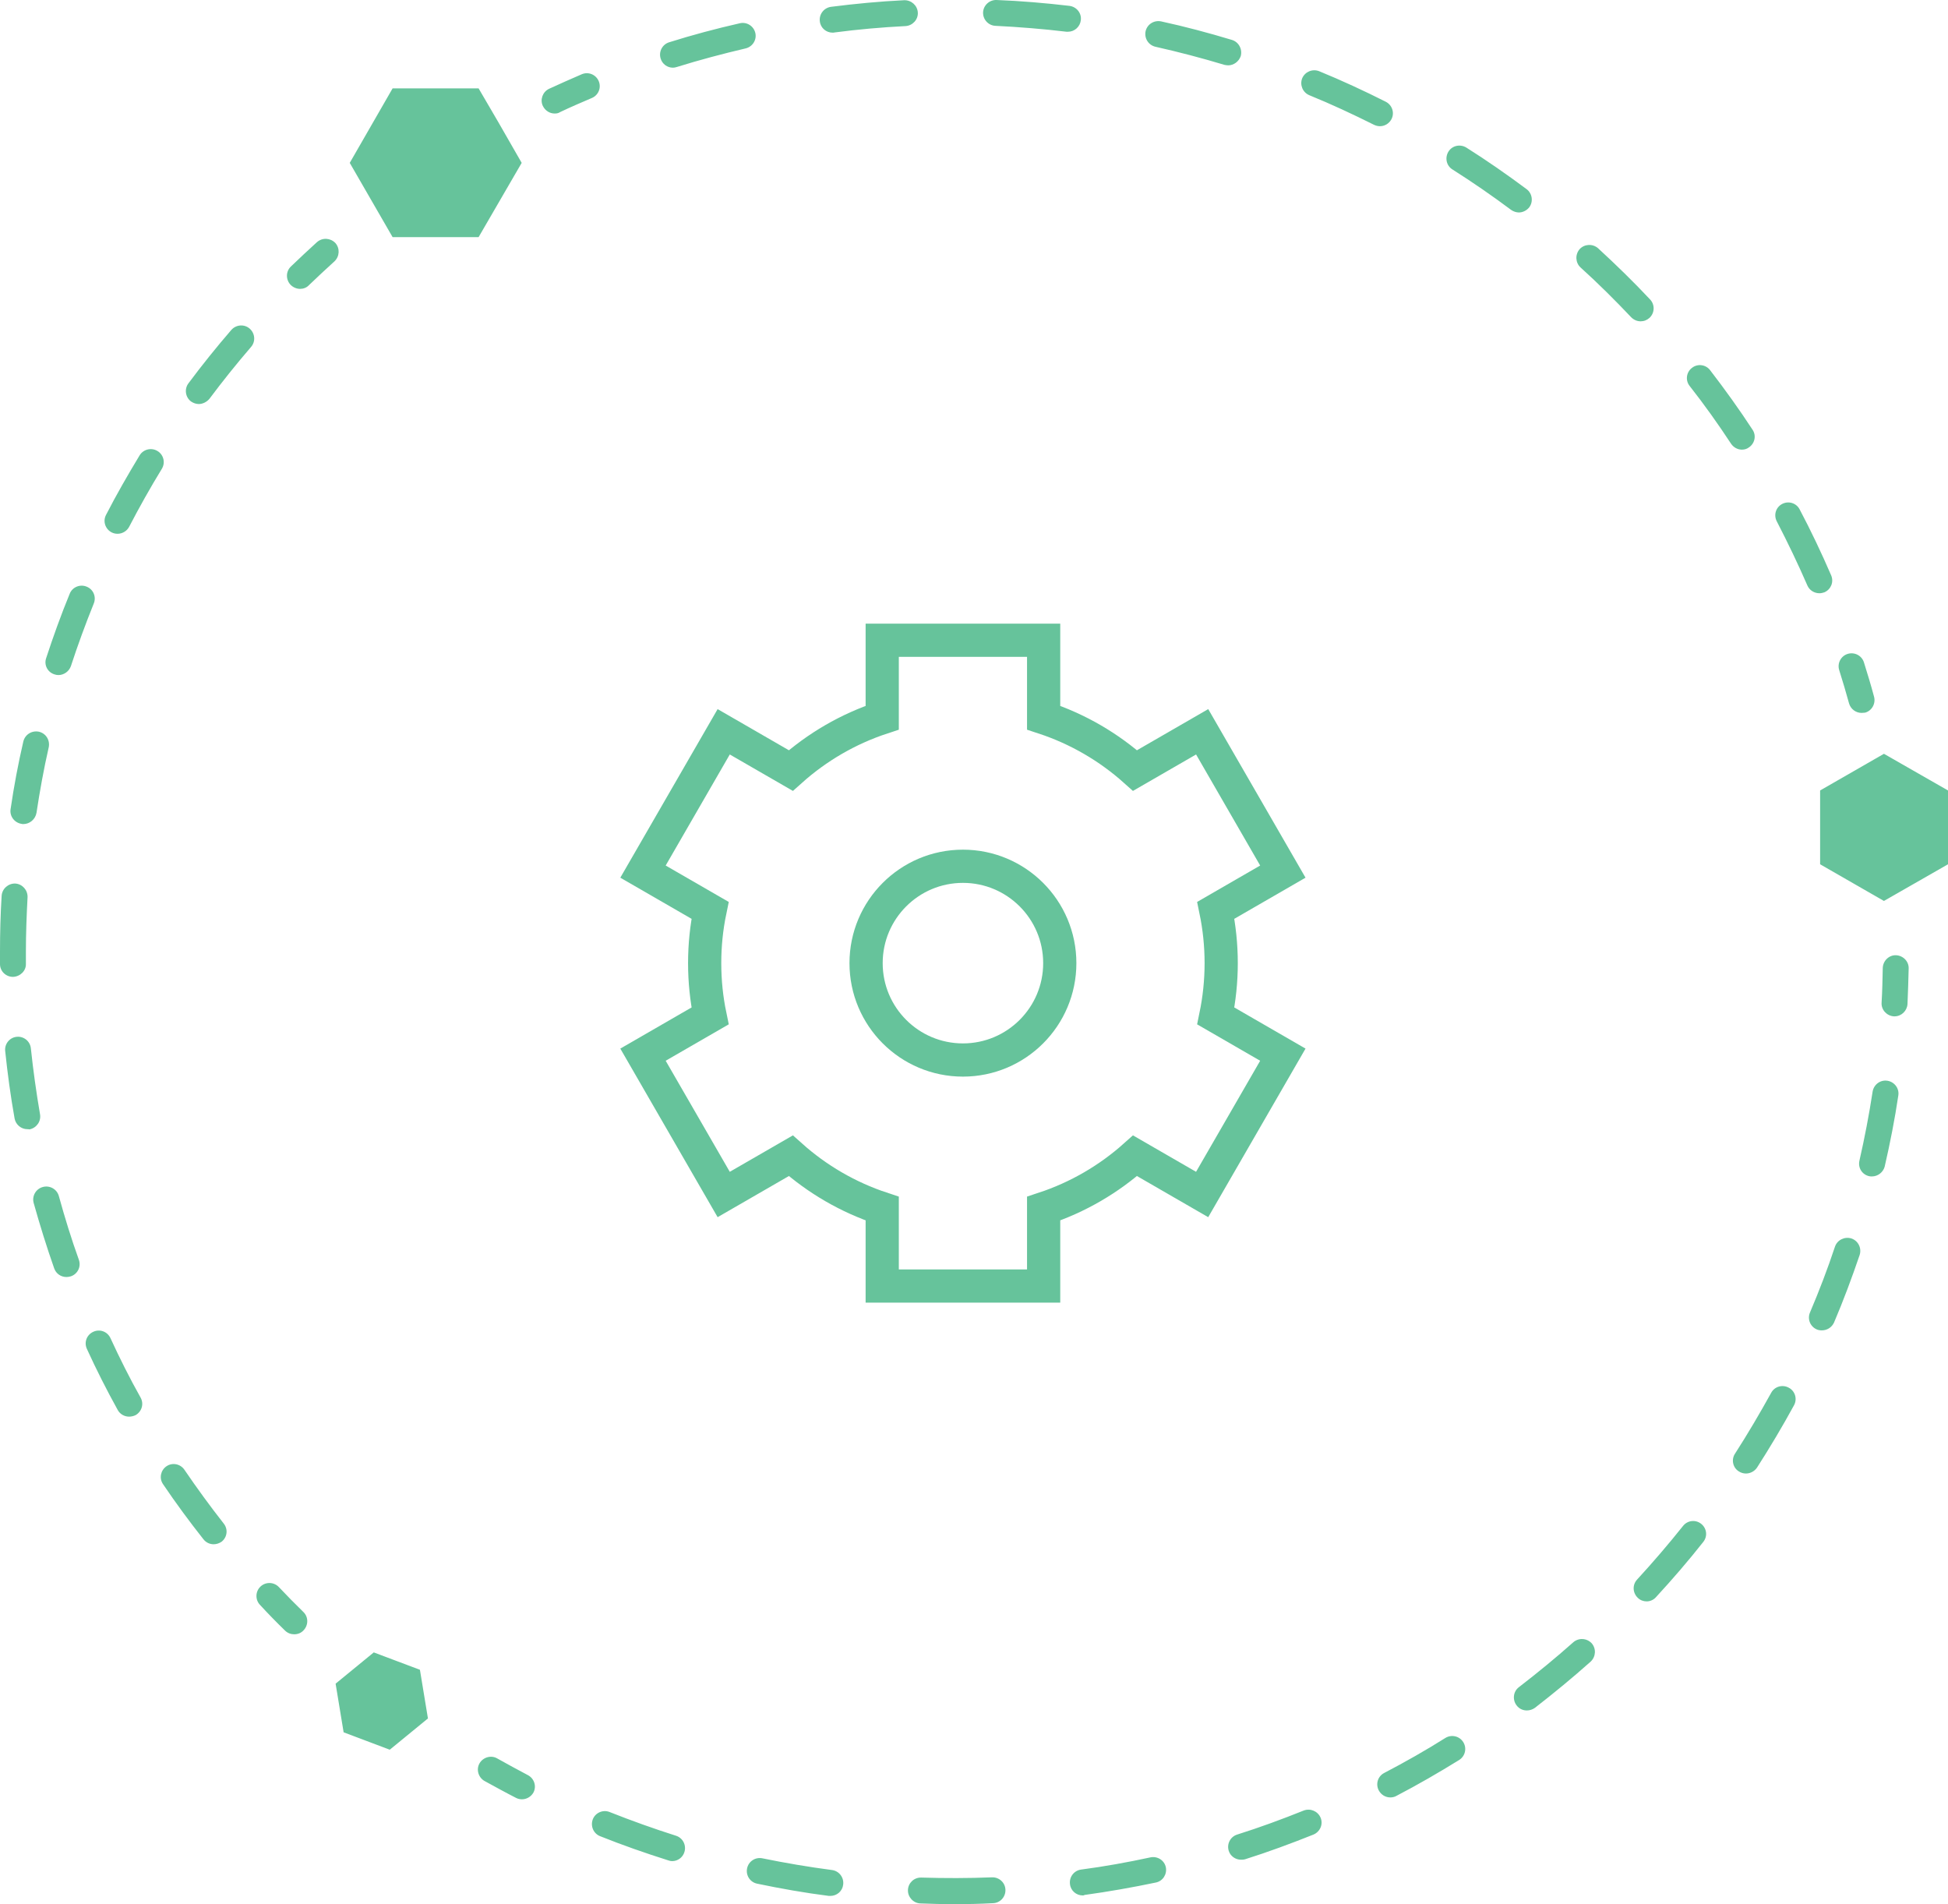 <svg width="88" height="86" viewBox="0 0 88 86" fill="none" xmlns="http://www.w3.org/2000/svg">
<g clip-path="url(#clip0_4762_2662)">
<path d="M13.289 73.812C13.14 73.812 12.991 73.759 12.874 73.643C12.491 73.271 12.108 72.878 11.746 72.485C11.523 72.252 11.533 71.88 11.767 71.657C12.002 71.434 12.374 71.445 12.597 71.679C12.959 72.061 13.321 72.432 13.704 72.804C13.938 73.027 13.938 73.398 13.714 73.632C13.597 73.759 13.448 73.812 13.289 73.812ZM9.65 69.746C9.48 69.746 9.31 69.672 9.193 69.524C8.554 68.717 7.937 67.878 7.363 67.029C7.182 66.763 7.256 66.403 7.522 66.222C7.788 66.041 8.15 66.116 8.331 66.381C8.895 67.209 9.491 68.027 10.108 68.812C10.31 69.067 10.267 69.428 10.012 69.63C9.905 69.704 9.778 69.746 9.65 69.746ZM5.83 63.982C5.628 63.982 5.426 63.876 5.32 63.685C4.82 62.782 4.352 61.859 3.926 60.925C3.788 60.627 3.915 60.288 4.213 60.15C4.511 60.012 4.852 60.139 4.99 60.436C5.405 61.339 5.862 62.252 6.352 63.122C6.511 63.409 6.405 63.759 6.118 63.918C6.022 63.961 5.926 63.982 5.83 63.982ZM3 57.676C2.756 57.676 2.532 57.528 2.447 57.283C2.107 56.317 1.798 55.319 1.521 54.332C1.436 54.024 1.617 53.695 1.936 53.61C2.245 53.525 2.575 53.706 2.66 54.024C2.926 54.99 3.224 55.956 3.564 56.901C3.671 57.209 3.511 57.538 3.203 57.644C3.128 57.666 3.064 57.676 3 57.676ZM1.234 50.999C0.958 50.999 0.713 50.797 0.66 50.521C0.479 49.513 0.34 48.483 0.234 47.464C0.202 47.145 0.436 46.858 0.755 46.827C1.075 46.795 1.362 47.028 1.394 47.347C1.5 48.345 1.639 49.343 1.809 50.33C1.862 50.648 1.649 50.946 1.33 51.009C1.298 50.999 1.266 50.999 1.234 50.999ZM0.585 44.12C0.266 44.12 0 43.865 0 43.546V42.984C0 42.145 0.021 41.296 0.074 40.457C0.096 40.139 0.372 39.894 0.692 39.905C1.011 39.926 1.255 40.202 1.245 40.521C1.202 41.338 1.17 42.166 1.17 42.984V43.536C1.181 43.843 0.915 44.109 0.585 44.12C0.596 44.12 0.596 44.12 0.585 44.12ZM1.053 37.219C1.021 37.219 1 37.219 0.968 37.209C0.649 37.156 0.426 36.858 0.479 36.54C0.628 35.521 0.819 34.502 1.053 33.493C1.128 33.175 1.436 32.983 1.756 33.047C2.075 33.121 2.266 33.429 2.202 33.748C1.979 34.724 1.798 35.722 1.649 36.71C1.596 37.007 1.341 37.219 1.053 37.219ZM2.639 30.489C2.575 30.489 2.522 30.478 2.458 30.457C2.149 30.361 1.979 30.032 2.085 29.724C2.405 28.748 2.756 27.771 3.149 26.816C3.266 26.518 3.617 26.37 3.915 26.497C4.213 26.614 4.362 26.953 4.235 27.261C3.862 28.185 3.511 29.14 3.203 30.085C3.117 30.329 2.883 30.489 2.639 30.489ZM5.309 24.108C5.213 24.108 5.128 24.087 5.043 24.045C4.756 23.896 4.639 23.546 4.788 23.259C5.256 22.346 5.777 21.444 6.309 20.563C6.48 20.287 6.841 20.202 7.118 20.372C7.395 20.541 7.48 20.902 7.309 21.178C6.788 22.028 6.288 22.919 5.83 23.801C5.724 23.992 5.522 24.108 5.309 24.108ZM8.98 18.248C8.863 18.248 8.735 18.206 8.629 18.132C8.373 17.941 8.32 17.569 8.512 17.314C9.129 16.486 9.778 15.679 10.448 14.904C10.661 14.66 11.033 14.628 11.278 14.841C11.523 15.053 11.555 15.425 11.342 15.669C10.693 16.422 10.054 17.219 9.459 18.015C9.331 18.163 9.15 18.248 8.98 18.248ZM13.555 13.047C13.406 13.047 13.246 12.983 13.129 12.866C12.906 12.633 12.906 12.261 13.14 12.038C13.523 11.666 13.927 11.295 14.321 10.934C14.566 10.722 14.927 10.743 15.151 10.976C15.364 11.221 15.342 11.582 15.108 11.805C14.725 12.155 14.332 12.516 13.959 12.877C13.853 12.993 13.704 13.047 13.555 13.047ZM85.585 45.903H85.553C85.234 45.882 84.978 45.606 85 45.287C85.032 44.767 85.042 44.236 85.053 43.716C85.064 43.398 85.329 43.132 85.649 43.143C85.968 43.154 86.234 43.419 86.223 43.737C86.213 44.268 86.191 44.82 86.17 45.351C86.149 45.659 85.893 45.903 85.585 45.903ZM43.112 86C42.601 86 42.08 85.989 41.58 85.968C41.26 85.957 41.005 85.681 41.016 85.363C41.026 85.044 41.292 84.789 41.622 84.8C42.675 84.832 43.761 84.832 44.814 84.789C45.133 84.779 45.41 85.023 45.42 85.352C45.431 85.671 45.186 85.947 44.856 85.957C44.282 85.989 43.697 86 43.112 86ZM37.515 85.628H37.441C36.355 85.49 35.27 85.299 34.206 85.076C33.887 85.012 33.685 84.704 33.749 84.386C33.813 84.067 34.121 83.866 34.44 83.93C35.472 84.142 36.536 84.322 37.59 84.46C37.909 84.503 38.132 84.8 38.09 85.118C38.058 85.416 37.802 85.628 37.515 85.628ZM48.91 85.607C48.623 85.607 48.367 85.394 48.336 85.097C48.293 84.779 48.517 84.481 48.836 84.439C49.889 84.301 50.942 84.11 51.974 83.887C52.294 83.823 52.602 84.025 52.666 84.333C52.73 84.651 52.528 84.959 52.219 85.023C51.155 85.246 50.07 85.437 48.995 85.585C48.963 85.607 48.942 85.607 48.91 85.607ZM30.365 84.057C30.312 84.057 30.248 84.046 30.195 84.025C29.152 83.696 28.12 83.335 27.11 82.931C26.812 82.815 26.663 82.475 26.78 82.167C26.897 81.87 27.237 81.721 27.535 81.838C28.525 82.231 29.535 82.592 30.536 82.91C30.844 83.006 31.014 83.335 30.919 83.643C30.844 83.898 30.61 84.057 30.365 84.057ZM56.06 83.993C55.815 83.993 55.581 83.834 55.507 83.59C55.411 83.282 55.581 82.953 55.89 82.857C56.901 82.539 57.911 82.167 58.89 81.774C59.188 81.658 59.529 81.796 59.656 82.093C59.784 82.39 59.635 82.73 59.337 82.857C58.326 83.261 57.294 83.643 56.252 83.972C56.177 83.993 56.113 83.993 56.06 83.993ZM62.806 81.18C62.593 81.18 62.391 81.063 62.284 80.861C62.135 80.575 62.242 80.225 62.529 80.076C63.465 79.588 64.401 79.057 65.295 78.494C65.572 78.324 65.933 78.409 66.104 78.685C66.274 78.961 66.189 79.322 65.912 79.492C64.987 80.065 64.029 80.617 63.072 81.116C62.997 81.159 62.901 81.18 62.806 81.18ZM68.976 77.252C68.796 77.252 68.625 77.178 68.508 77.019C68.317 76.764 68.359 76.392 68.615 76.201C69.455 75.553 70.285 74.874 71.072 74.173C71.317 73.961 71.679 73.982 71.902 74.216C72.115 74.46 72.094 74.821 71.86 75.044C71.051 75.766 70.2 76.466 69.338 77.135C69.232 77.21 69.104 77.252 68.976 77.252ZM74.381 72.326C74.243 72.326 74.094 72.273 73.988 72.167C73.754 71.944 73.732 71.583 73.956 71.339C74.669 70.564 75.371 69.746 76.031 68.918C76.233 68.664 76.594 68.621 76.85 68.823C77.105 69.025 77.148 69.386 76.945 69.64C76.275 70.49 75.552 71.328 74.818 72.124C74.764 72.188 74.698 72.239 74.622 72.274C74.547 72.309 74.464 72.327 74.381 72.326ZM78.871 66.551C78.765 66.551 78.648 66.519 78.552 66.456C78.275 66.286 78.201 65.914 78.382 65.649C78.956 64.757 79.499 63.833 80.01 62.91C80.159 62.623 80.52 62.517 80.808 62.676C81.095 62.825 81.201 63.186 81.042 63.472C80.52 64.428 79.957 65.373 79.371 66.286C79.254 66.456 79.063 66.551 78.871 66.551ZM82.297 60.086C82.223 60.086 82.148 60.075 82.074 60.044C81.776 59.916 81.638 59.576 81.765 59.279C82.18 58.303 82.563 57.305 82.893 56.307C82.999 55.999 83.329 55.84 83.638 55.935C83.946 56.041 84.106 56.37 84.01 56.678C83.659 57.708 83.276 58.738 82.85 59.736C82.744 59.959 82.531 60.086 82.297 60.086ZM84.563 53.133C84.521 53.133 84.478 53.133 84.436 53.122C84.117 53.048 83.925 52.74 83.999 52.421C84.234 51.392 84.436 50.34 84.595 49.3C84.648 48.982 84.946 48.759 85.266 48.812C85.585 48.865 85.808 49.162 85.755 49.481C85.596 50.553 85.383 51.636 85.138 52.697C85.064 52.952 84.829 53.133 84.563 53.133ZM23.577 81.265C23.482 81.265 23.396 81.244 23.311 81.201C22.832 80.957 22.354 80.692 21.886 80.437C21.609 80.278 21.503 79.917 21.662 79.641C21.822 79.365 22.183 79.258 22.46 79.418C22.918 79.672 23.375 79.927 23.843 80.171C24.131 80.32 24.248 80.67 24.099 80.957C23.992 81.148 23.79 81.265 23.577 81.265ZM25.056 5.127C24.833 5.127 24.631 5 24.524 4.787C24.386 4.501 24.514 4.15 24.801 4.012C25.29 3.789 25.78 3.567 26.28 3.354C26.578 3.227 26.918 3.365 27.046 3.662C27.174 3.959 27.035 4.299 26.737 4.426C26.259 4.628 25.769 4.84 25.301 5.063C25.227 5.116 25.141 5.127 25.056 5.127ZM82.191 26.794C81.967 26.794 81.744 26.667 81.648 26.444C81.223 25.467 80.754 24.491 80.265 23.546C80.116 23.259 80.222 22.909 80.51 22.76C80.797 22.612 81.148 22.718 81.297 23.004C81.808 23.97 82.287 24.979 82.723 25.988C82.85 26.285 82.712 26.624 82.414 26.752C82.35 26.773 82.276 26.794 82.191 26.794ZM78.69 20.308C78.499 20.308 78.318 20.212 78.201 20.043C77.616 19.151 76.988 18.27 76.328 17.431C76.126 17.176 76.179 16.805 76.435 16.614C76.69 16.412 77.062 16.465 77.254 16.72C77.924 17.59 78.573 18.493 79.169 19.406C79.35 19.671 79.275 20.032 78.999 20.212C78.914 20.276 78.807 20.308 78.69 20.308ZM74.115 14.512C73.956 14.512 73.807 14.448 73.69 14.331C72.956 13.556 72.19 12.792 71.402 12.081C71.168 11.868 71.147 11.497 71.36 11.252C71.573 11.019 71.945 10.998 72.19 11.21C72.998 11.953 73.796 12.728 74.541 13.524C74.764 13.758 74.754 14.129 74.52 14.352C74.403 14.459 74.264 14.512 74.115 14.512ZM68.615 9.596C68.498 9.596 68.37 9.554 68.264 9.48C67.412 8.843 66.519 8.227 65.614 7.654C65.338 7.484 65.263 7.123 65.433 6.847C65.604 6.571 65.965 6.497 66.242 6.666C67.168 7.25 68.083 7.887 68.966 8.545C69.221 8.737 69.274 9.108 69.083 9.363C68.966 9.511 68.785 9.596 68.615 9.596ZM62.337 5.7C62.252 5.7 62.157 5.679 62.071 5.637C61.114 5.159 60.135 4.702 59.145 4.299C58.847 4.172 58.709 3.832 58.826 3.535C58.954 3.237 59.294 3.099 59.592 3.216C60.603 3.63 61.614 4.097 62.603 4.596C62.891 4.745 63.008 5.095 62.859 5.382C62.752 5.584 62.55 5.7 62.337 5.7ZM30.397 3.057C30.153 3.057 29.919 2.898 29.844 2.643C29.748 2.335 29.919 2.006 30.227 1.91C31.27 1.581 32.344 1.295 33.419 1.051C33.738 0.976 34.047 1.178 34.121 1.486C34.196 1.804 33.993 2.112 33.685 2.186C32.642 2.431 31.6 2.707 30.578 3.025C30.514 3.046 30.451 3.057 30.397 3.057ZM55.485 2.951C55.432 2.951 55.368 2.94 55.315 2.93C54.294 2.622 53.24 2.346 52.198 2.112C51.879 2.038 51.687 1.73 51.751 1.412C51.825 1.093 52.134 0.902 52.453 0.966C53.528 1.199 54.602 1.486 55.656 1.804C55.964 1.9 56.134 2.229 56.049 2.537C55.964 2.781 55.73 2.951 55.485 2.951ZM37.611 1.475C37.324 1.475 37.068 1.263 37.036 0.966C36.994 0.647 37.217 0.35 37.547 0.307C38.632 0.169 39.739 0.063 40.845 0.01C41.165 -0 41.441 0.244 41.462 0.562C41.484 0.881 41.228 1.157 40.909 1.178C39.845 1.231 38.76 1.327 37.707 1.465C37.664 1.475 37.643 1.475 37.611 1.475ZM48.251 1.433H48.176C47.112 1.305 46.038 1.22 44.974 1.167C44.654 1.157 44.399 0.881 44.41 0.562C44.42 0.244 44.697 -0.011 45.016 -0C46.112 0.042 47.229 0.138 48.314 0.265C48.633 0.307 48.868 0.594 48.825 0.913C48.793 1.21 48.538 1.433 48.251 1.433ZM84.095 32.198C83.84 32.198 83.606 32.028 83.531 31.773C83.393 31.274 83.244 30.765 83.085 30.266C82.989 29.958 83.159 29.629 83.468 29.533C83.776 29.438 84.106 29.608 84.202 29.915C84.361 30.425 84.521 30.945 84.659 31.465C84.744 31.773 84.563 32.102 84.255 32.187C84.202 32.187 84.148 32.198 84.095 32.198ZM22.513 5.52L21.62 3.991H17.736L15.8 7.356L17.736 10.711H21.62L23.567 7.356L22.513 5.52ZM82.223 35.701V39.035L85.106 40.691L88 39.035V35.701L85.106 34.045L82.223 35.701ZM19.332 77.613L18.97 75.415L16.885 74.63L15.161 76.042L15.523 78.239L17.608 79.025L19.332 77.613Z" fill="#66C39B"/>
<path d="M43.5 47.875C45.916 47.875 47.875 45.916 47.875 43.5C47.875 41.084 45.916 39.125 43.5 39.125C41.084 39.125 39.125 41.084 39.125 43.5C39.125 45.916 41.084 47.875 43.5 47.875Z" stroke="#66C39B" stroke-width="1.5"/>
<path d="M47.146 28.917H39.854V32.414C38.31 32.922 36.909 33.742 35.725 34.801L32.693 33.051L29.047 39.366L32.077 41.115C31.917 41.885 31.833 42.683 31.833 43.5C31.833 44.318 31.917 45.115 32.077 45.885L29.047 47.634L32.693 53.949L35.725 52.199C36.909 53.258 38.31 54.078 39.854 54.586V58.083H47.146V54.586C48.689 54.078 50.091 53.258 51.275 52.199L54.306 53.949L57.952 47.634L54.923 45.885C55.082 45.115 55.167 44.318 55.167 43.5C55.167 42.683 55.082 41.885 54.923 41.115L57.952 39.366L54.307 33.051L51.275 34.801C50.091 33.742 48.689 32.922 47.146 32.414V28.917Z" stroke="#66C39B" stroke-width="1.5"/>
</g>
<defs>
<clipPath id="clip0_4762_2662">
<rect width="88" height="86" fill="white"/>
</clipPath>
</defs>
</svg>
